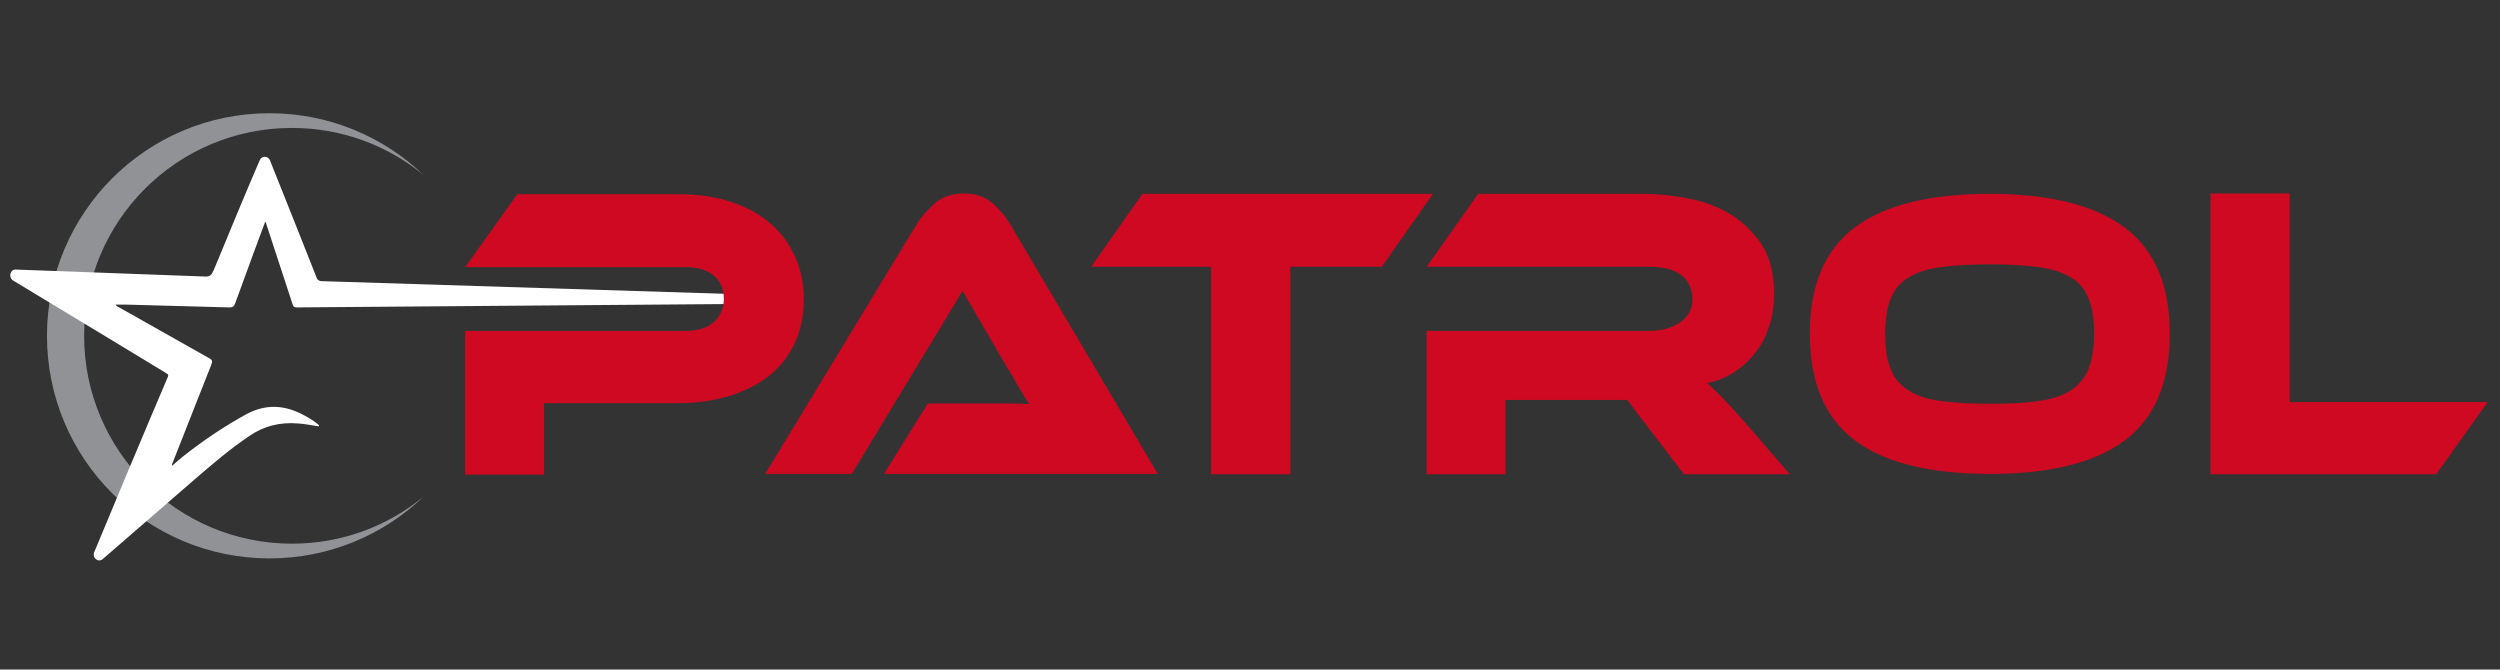 <?xml version="1.0" encoding="utf-8"?>
<!-- Generator: Adobe Illustrator 23.0.5, SVG Export Plug-In . SVG Version: 6.00 Build 0)  -->
<svg version="1.1" id="Capa_1" xmlns="http://www.w3.org/2000/svg" xmlns:xlink="http://www.w3.org/1999/xlink" x="0px" y="0px"
	 viewBox="0 0 713.2 191" style="enable-background:new 0 0 713.2 191;" xml:space="preserve">
<rect x="0" y="0" width="713.2" height="191" fill="#333333" stroke="none"/>
<style type="text/css">
	.st0{fill:#919295;}
	.st1{fill:#FFFFFF;}
	.st2{fill:#CE0921;}
</style>
<path class="st0" d="M83.3,155.1c-32.7,0-59.3-26.5-59.3-59.3s26.5-59.3,59.3-59.3c14.2,0,27.3,5,37.5,13.4
	C109.4,39,93.9,32.3,76.9,32.3c-35.1,0-63.5,28.4-63.5,63.5s28.4,63.5,63.5,63.5c17,0,32.5-6.7,43.9-17.6
	C110.6,150.1,97.5,155.1,83.3,155.1z"/>
<path class="st1" d="M225.2,84.4c1.3,0.1,1.3,2.2,0,2.2L84.5,87.7c-0.5,0-0.9-0.3-1-0.8l-7.7-23.5c0-0.1-0.2-0.1-0.2,0
	c-0.4,1-6.4,17.3-8.5,23.1c-0.3,0.9-0.7,1.2-1.6,1.2c-9.8-0.3-19.6-0.5-29.4-0.8c-1,0-2,0-3.1,0c0.2,0.5,0.6,0.6,1,0.8
	c8.6,4.8,17.1,9.7,25.7,14.5c0.8,0.4,1,0.8,0.6,1.8c-3.7,9.3-7.3,18.6-11,27.9c-0.1,0.3-0.3,0.5-0.2,1c1-0.9,2-1.8,3-2.6
	c5.8-4.6,11.9-8.7,18.3-12.2c5.5-2.9,10.8-2.6,16.2,0.3c1.5,0.8,3.1,1.7,4.4,2.9c0,0.2,0,0.4-0.3,0.3c-1.9-0.3-3.9-0.7-5.8-0.8
	c-5-0.4-9.6,0.7-13.8,3.6c-5.5,3.7-10.5,8-15.5,12.3c-1.4,1.2-17.8,15.4-26.3,22.8c-1.3,1.1-3.1-0.4-2.4-2
	c4.8-11.6,14.6-35,15.6-37.3c1.7-4,3.4-8,5.1-12c0.6-1.3,0.6-1.3-0.6-2C42.2,103.3,15.5,87.1,3.7,80c-1.4-0.9-0.8-3.2,0.8-3.1
	l54.3,2l0.1,0c0.7,0,1.4-0.4,1.7-1.1c0.2-0.4,0.3-0.7,0.4-0.8c3.6-8.8,10.1-24.4,13.1-31.3c0.6-1.3,2.3-1.3,2.9,0
	c3.2,8,10.9,27.3,13.4,33.7c0.2,0.6,1.1,0.8,1.1,0.8L225.2,84.4z"/>
<g>
	<path class="st2" d="M229.3,85.4c0,4.5-0.8,8.5-2.4,12.1c-1.6,3.6-3.9,6.7-7,9.3c-3.1,2.6-6.9,4.5-11.3,6
		c-4.4,1.4-9.5,2.2-15.2,2.2h-38.2v20.4h-22.5V94.4h62.8c3.5,0,6.2-0.8,8.1-2.5c1.9-1.7,2.9-3.9,2.9-6.7c0-2.8-1-5-2.9-6.6
		c-1.9-1.6-4.6-2.4-8.1-2.4h-62.8l14.9-20.8h45.8c5.7,0,10.7,0.7,15.2,2.2c4.4,1.5,8.2,3.5,11.2,6.2c3.1,2.6,5.4,5.8,7,9.4
		C228.5,76.8,229.3,80.9,229.3,85.4z"/>
	<path class="st2" d="M252.1,135.3l12.6-20.2h16.9c2,0,4.1,0,6.3,0c2.2,0,4.1,0.1,5.7,0.2c-0.9-1.4-2-3.2-3.3-5.4
		c-1.2-2.2-2.4-4.2-3.6-6.1l-12.1-20.8l-31.6,52.2h-24.7l43.2-71.2c1.4-2.3,3.2-4.3,5.3-6.1c2.1-1.8,4.9-2.7,8.1-2.7
		c3.2,0,5.8,0.8,7.9,2.5c2.1,1.7,3.9,3.8,5.4,6.3l42.1,71.2H252.1z"/>
	<path class="st2" d="M408.8,55.3l-14.6,20.8h-26.1v59.2h-22.6V76.1h-34.2l14.6-20.8H408.8z"/>
	<path class="st2" d="M510.6,135.3h-30.2l-16.2-21.2h-34.7v21.2H407V94.4h63.4c3.5,0,6.4-0.8,8.8-2.4c2.4-1.6,3.6-3.8,3.6-6.6
		c0-3.1-1.1-5.4-3.3-7c-2.2-1.6-5.2-2.3-9.2-2.3H407l14.7-20.8h46.9c4.1,0,8.4,0.4,12.9,1.3c4.4,0.8,8.5,2.3,12.1,4.5
		c3.6,2.2,6.6,5.1,9,8.7c2.4,3.7,3.5,8.4,3.5,14.1c0,3.1-0.4,6.1-1.3,8.9c-0.9,2.8-2.1,5.3-3.8,7.5c-1.6,2.2-3.6,4.1-6,5.7
		c-2.4,1.6-5,2.7-8,3.3c1.2,1,2.6,2.4,4.1,3.9c1.5,1.6,3.6,3.8,6.1,6.6L510.6,135.3z"/>
	<path class="st2" d="M567.6,55.3c17.1,0,29.9,3.2,38.5,9.6c8.6,6.4,12.9,16.5,12.9,30.3c0,13.9-4.3,24-12.8,30.4
		c-8.5,6.4-21.4,9.6-38.5,9.6c-17.2,0-30.1-3.2-38.6-9.6c-8.5-6.4-12.8-16.6-12.8-30.4c0-13.8,4.3-23.9,12.8-30.3
		C537.6,58.5,550.5,55.3,567.6,55.3z M567.6,115.2c5.5,0,10.1-0.2,13.9-0.8c3.8-0.5,6.8-1.5,9.2-3c2.3-1.5,4-3.5,5.1-6.1
		c1-2.6,1.6-6,1.6-10.1c0-4.2-0.5-7.5-1.6-10.1c-1-2.6-2.7-4.6-5.1-6c-2.3-1.4-5.4-2.4-9.2-2.9c-3.8-0.5-8.4-0.8-13.9-0.8
		c-5.5,0-10.1,0.3-13.9,0.8c-3.8,0.5-6.8,1.5-9.2,2.9c-2.3,1.4-4,3.4-5.1,6c-1,2.6-1.6,6-1.6,10.1c0,4.2,0.5,7.5,1.6,10.1
		c1,2.6,2.7,4.6,5.1,6.1c2.3,1.5,5.4,2.5,9.2,3C557.5,114.9,562.1,115.2,567.6,115.2z"/>
	<path class="st2" d="M709.7,114.7L695,135.3h-64.4V55.2h22.6v59.5H709.7z"/>
</g>
</svg>
